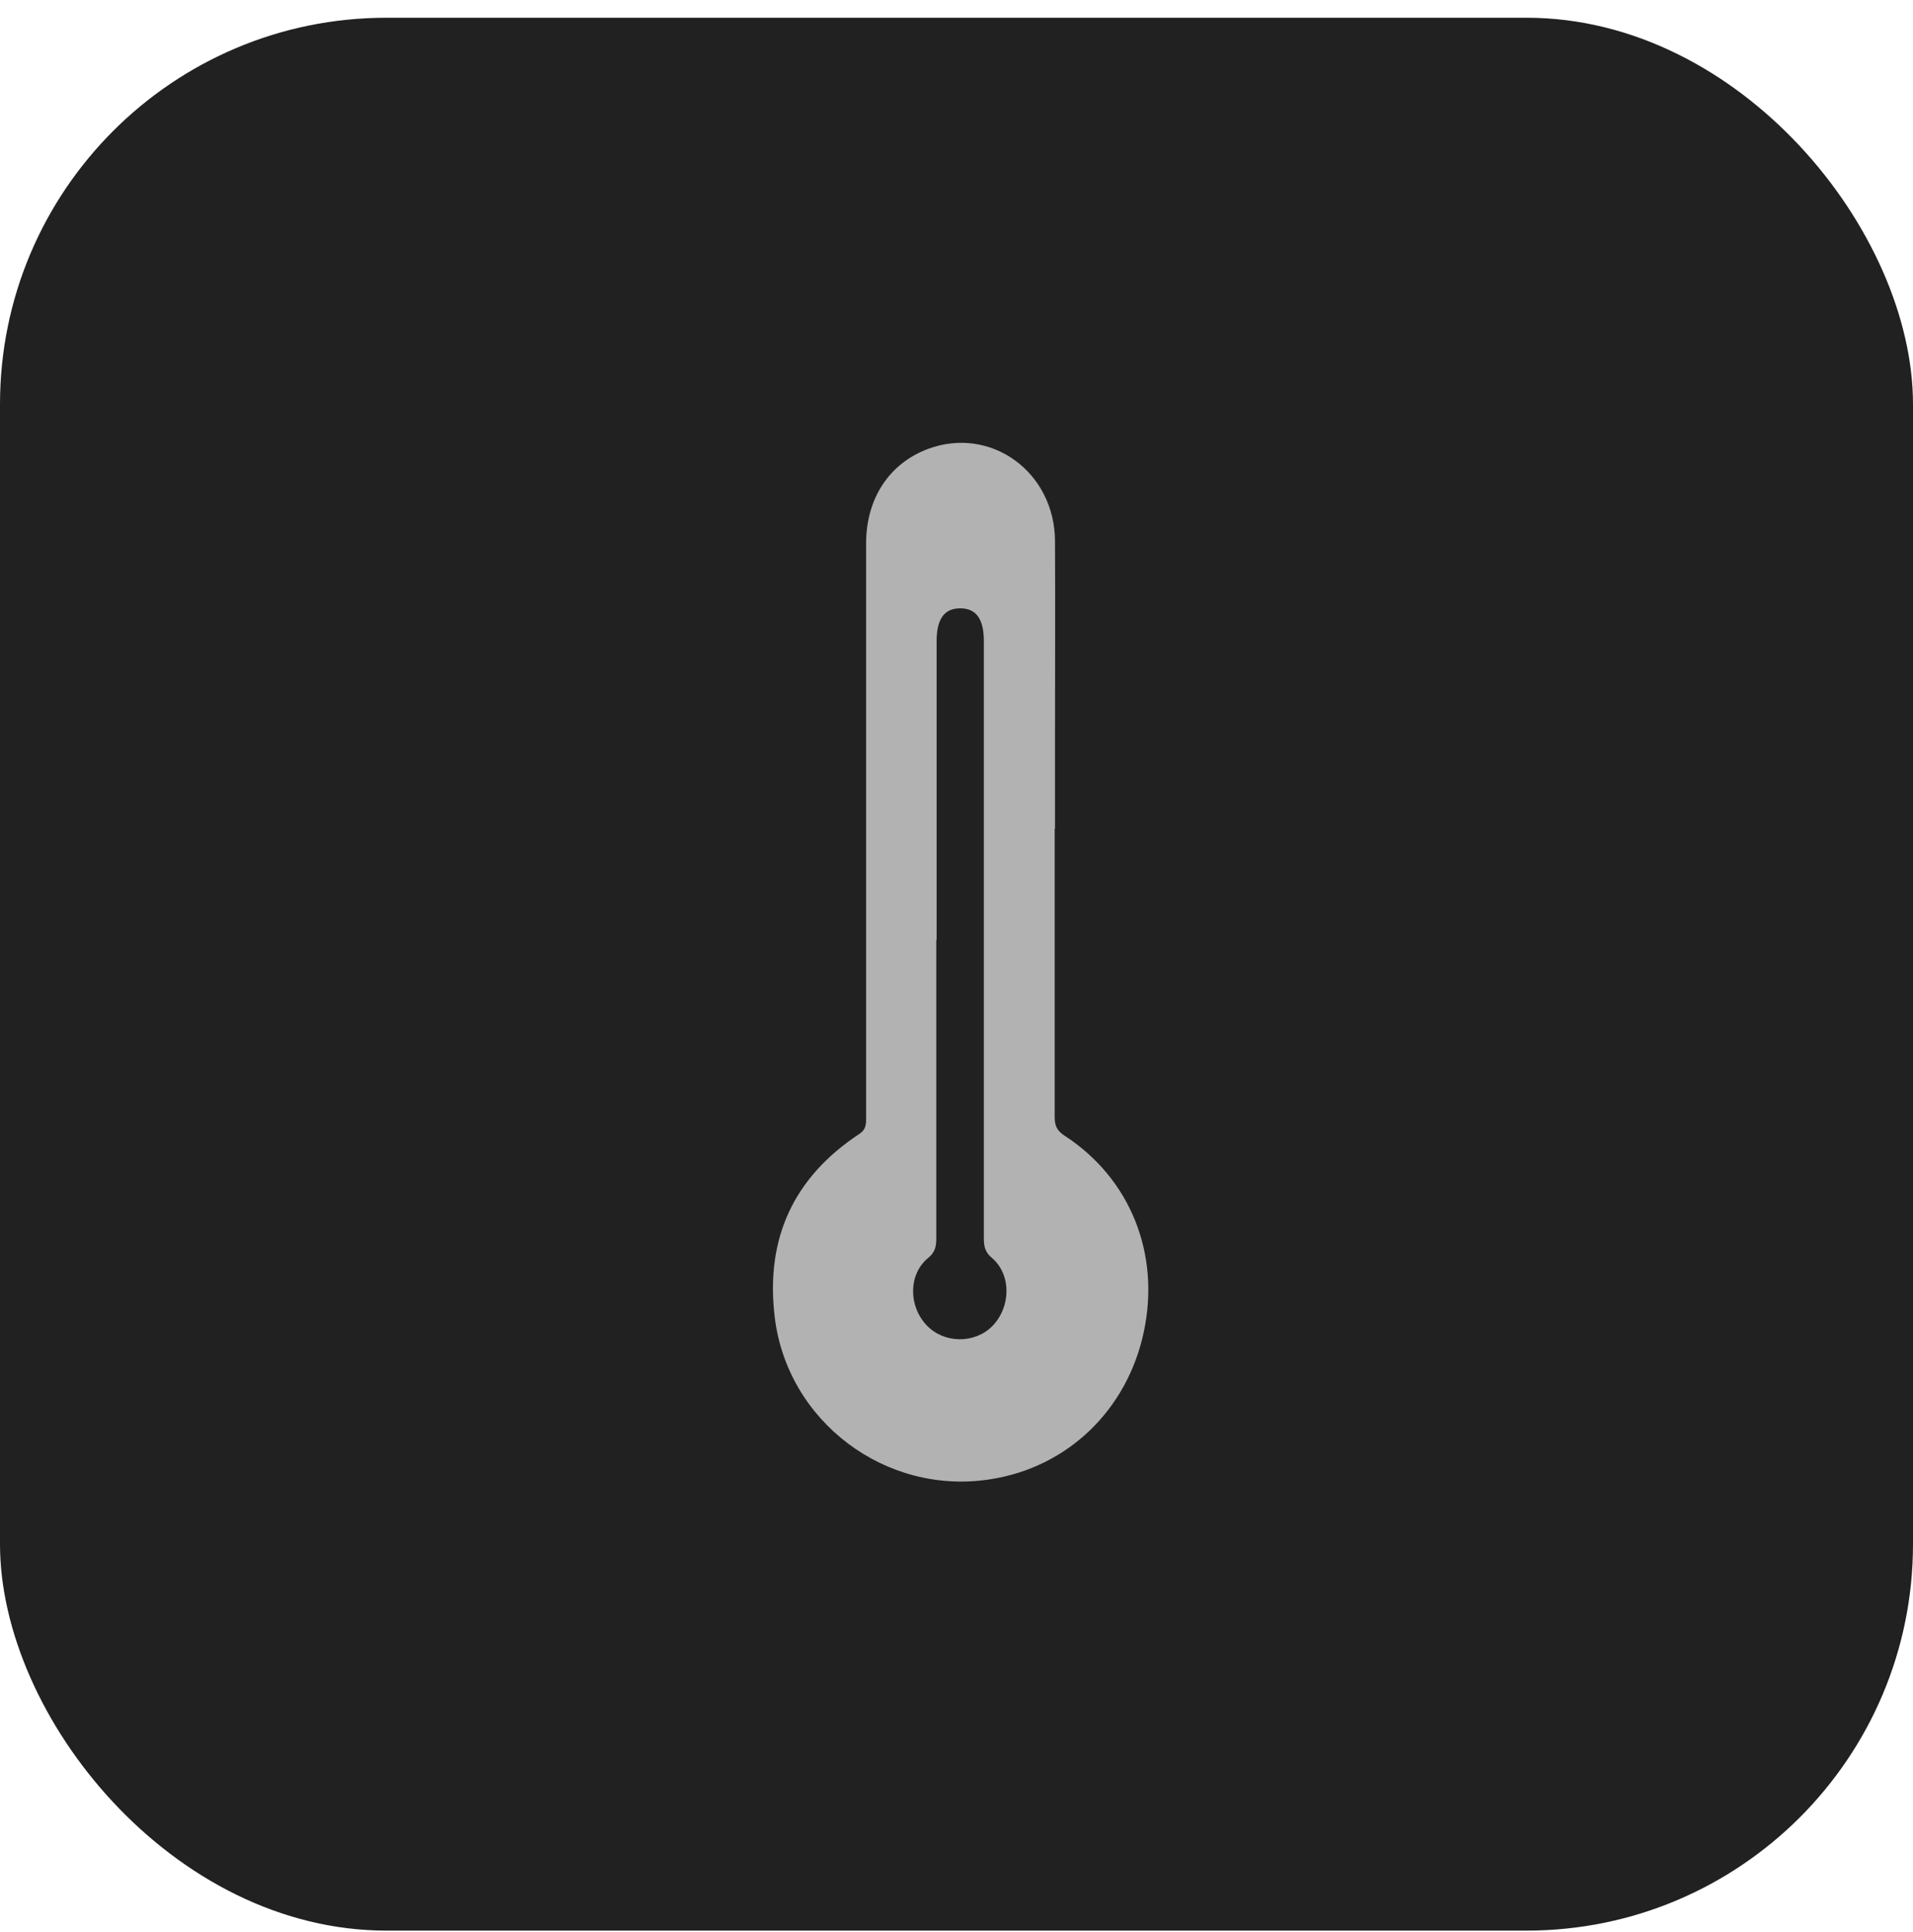 <?xml version="1.0" encoding="UTF-8"?>
<svg xmlns="http://www.w3.org/2000/svg" width="99" height="100" viewBox="0 0 99 100" fill="none">
  <rect y="0.918" width="99" height="99" rx="20" fill="#212122"></rect>
  <path d="M54.581 42.877C54.581 47.851 54.581 52.842 54.581 57.816C54.581 58.263 54.701 58.522 55.097 58.78C58.504 61 60.053 64.889 59.193 68.934C58.332 72.978 55.252 75.938 51.259 76.558C45.838 77.418 40.726 73.563 40.09 68.142C39.608 64.097 41.071 60.931 44.461 58.694C44.805 58.47 44.822 58.212 44.822 57.885C44.822 47.972 44.822 38.041 44.822 28.128C44.822 25.805 46.01 23.998 48.006 23.241C51.259 22.019 54.581 24.411 54.598 28.008C54.615 31.45 54.598 34.875 54.598 38.317C54.598 39.848 54.598 41.363 54.598 42.895L54.581 42.877ZM48.454 48.643C48.454 53.789 48.454 58.952 48.454 64.097C48.454 64.528 48.385 64.82 48.023 65.113C47.008 65.956 47.008 67.591 47.955 68.589C48.849 69.536 50.433 69.553 51.345 68.641C52.326 67.643 52.343 65.973 51.345 65.113C50.984 64.82 50.915 64.511 50.915 64.097C50.915 53.789 50.915 43.48 50.915 33.188C50.915 32.035 50.519 31.484 49.693 31.484C48.867 31.484 48.471 32.035 48.471 33.188C48.471 38.334 48.471 43.497 48.471 48.643H48.454Z" fill="#B2B2B2"></path>
</svg>
